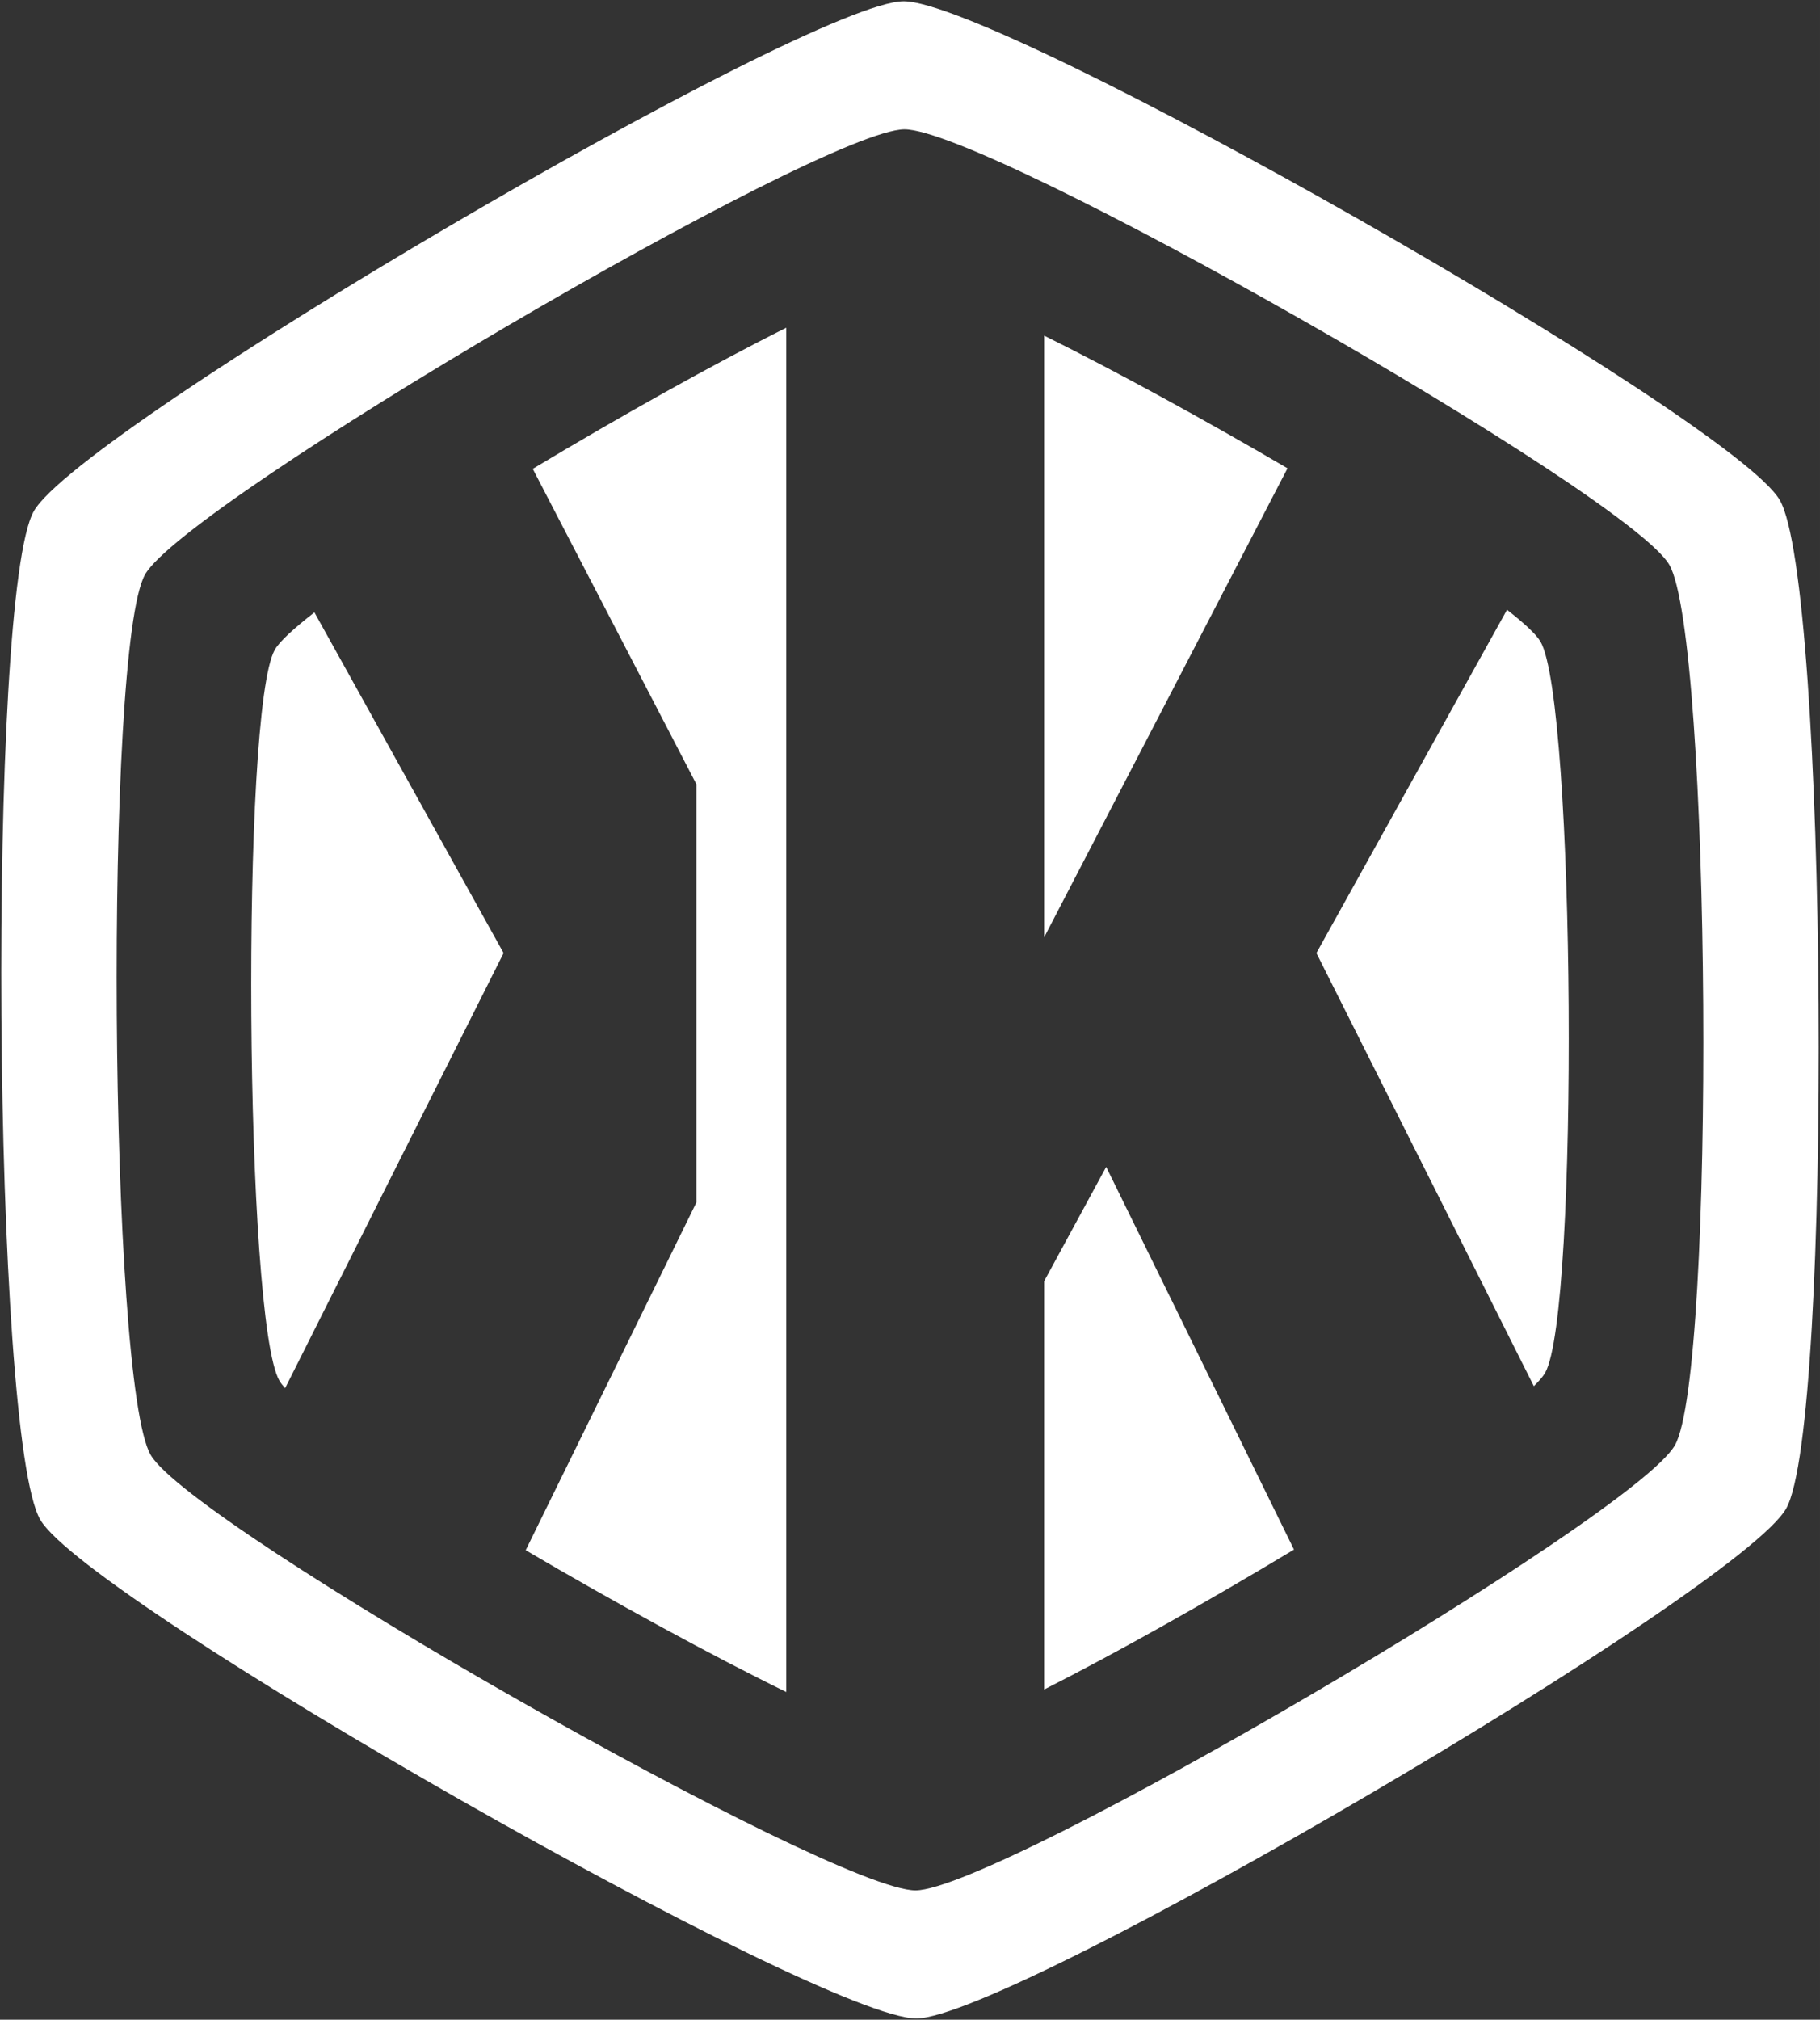 <?xml version="1.0"?>

<!-- Created with Inkscape (http://www.inkscape.org/) -->

<svg xmlns:dc="http://purl.org/dc/elements/1.1/" xmlns:cc="http://creativecommons.org/ns#" xmlns:rdf="http://www.w3.org/1999/02/22-rdf-syntax-ns#" xmlns:svg="http://www.w3.org/2000/svg" xmlns="http://www.w3.org/2000/svg" xmlns:sodipodi="http://sodipodi.sourceforge.net/DTD/sodipodi-0.dtd" xmlns:inkscape="http://www.inkscape.org/namespaces/inkscape" width="62.631mm" height="69.461mm" viewBox="0 0 221.921 246.122" id="svg3468" version="1.1" inkscape:version="0.91 r13725" sodipodi:docname="logo-studioK-white.svg">
  <rect x="0" y="0" width="221.921" height="246.122" fill="#333333" stroke="none"/>
  <defs id="defs3470"></defs>
  <sodipodi:namedview id="base" pagecolor="#ffffff" bordercolor="#666666" borderopacity="1.0" inkscape:pageopacity="0.0" inkscape:pageshadow="2" inkscape:zoom="0.35" inkscape:cx="-572.61102" inkscape:cy="120.20372" inkscape:document-units="px" inkscape:current-layer="layer1" showgrid="false" fit-margin-top="0" fit-margin-left="0" fit-margin-right="0" fit-margin-bottom="0" inkscape:window-width="1440" inkscape:window-height="900" inkscape:window-x="-8" inkscape:window-y="-8" inkscape:window-maximized="1"></sodipodi:namedview>
  <g inkscape:label="Calque 1" inkscape:groupmode="layer" id="layer1" transform="translate(-289.04,-406.444)">
    <path inkscape:connector-curvature="0" style="fill:#ffffff;fill-opacity:1;fill-rule:evenodd;stroke:#000000;stroke-width:0.305px;stroke-linecap:butt;stroke-linejoin:miter;stroke-opacity:0" d="m 399.21,406.597 c -11.597,0.075 -100.313,52.058 -106.047,62.139 -5.734,10.081 -5.072,112.902 0.791,122.908 5.863,10.006 95.239,60.844 106.836,60.77 11.597,-0.075 100.313,-52.058 106.047,-62.139 5.734,-10.081 5.074,-112.902 -0.789,-122.908 -5.863,-10.006 -95.241,-60.844 -106.838,-60.77 z m 0.1,15.607 c 10.125,-0.065 88.151,44.317 93.27,53.053 5.119,8.736 5.697,98.5 0.691,107.301 -5.006,8.801 -82.456,54.183 -92.58,54.248 -10.125,0.065 -88.153,-44.317 -93.271,-53.053 -5.119,-8.736 -5.695,-98.5 -0.689,-107.301 5.006,-8.801 82.456,-54.183 92.58,-54.248 z m -14.395,24.176 c -8.837,4.415 -20.247,10.796 -30.914,17.199 l 19.953,38.428 0,50.967 -20.814,42.377 c 10.803,6.348 22.556,12.769 31.775,17.281 l 0,-166.252 z m 31.441,0.963 0,73.324 29.678,-57.156 c -10.082,-5.902 -20.903,-11.817 -29.678,-16.168 z m 56.441,33.41 -23.244,41.83 26.516,52.777 c 0.658,-0.643 1.129,-1.194 1.379,-1.633 4.157,-7.308 3.678,-81.846 -0.572,-89.1 -0.52,-0.888 -1.959,-2.223 -4.078,-3.875 z m -145.42,0.316 c -2.528,1.966 -4.257,3.55 -4.826,4.551 -4.157,7.308 -3.678,81.846 0.572,89.1 0.151,0.257 0.386,0.556 0.684,0.885 l 26.639,-53.021 -23.068,-41.514 z m 96.543,67.576 -7.564,13.926 0,49.756 c 8.879,-4.498 20.07,-10.787 30.467,-17.053 l -22.902,-46.629 z" id="path3574-3-4-9-4-4-1-3"></path>
  </g>
</svg>

